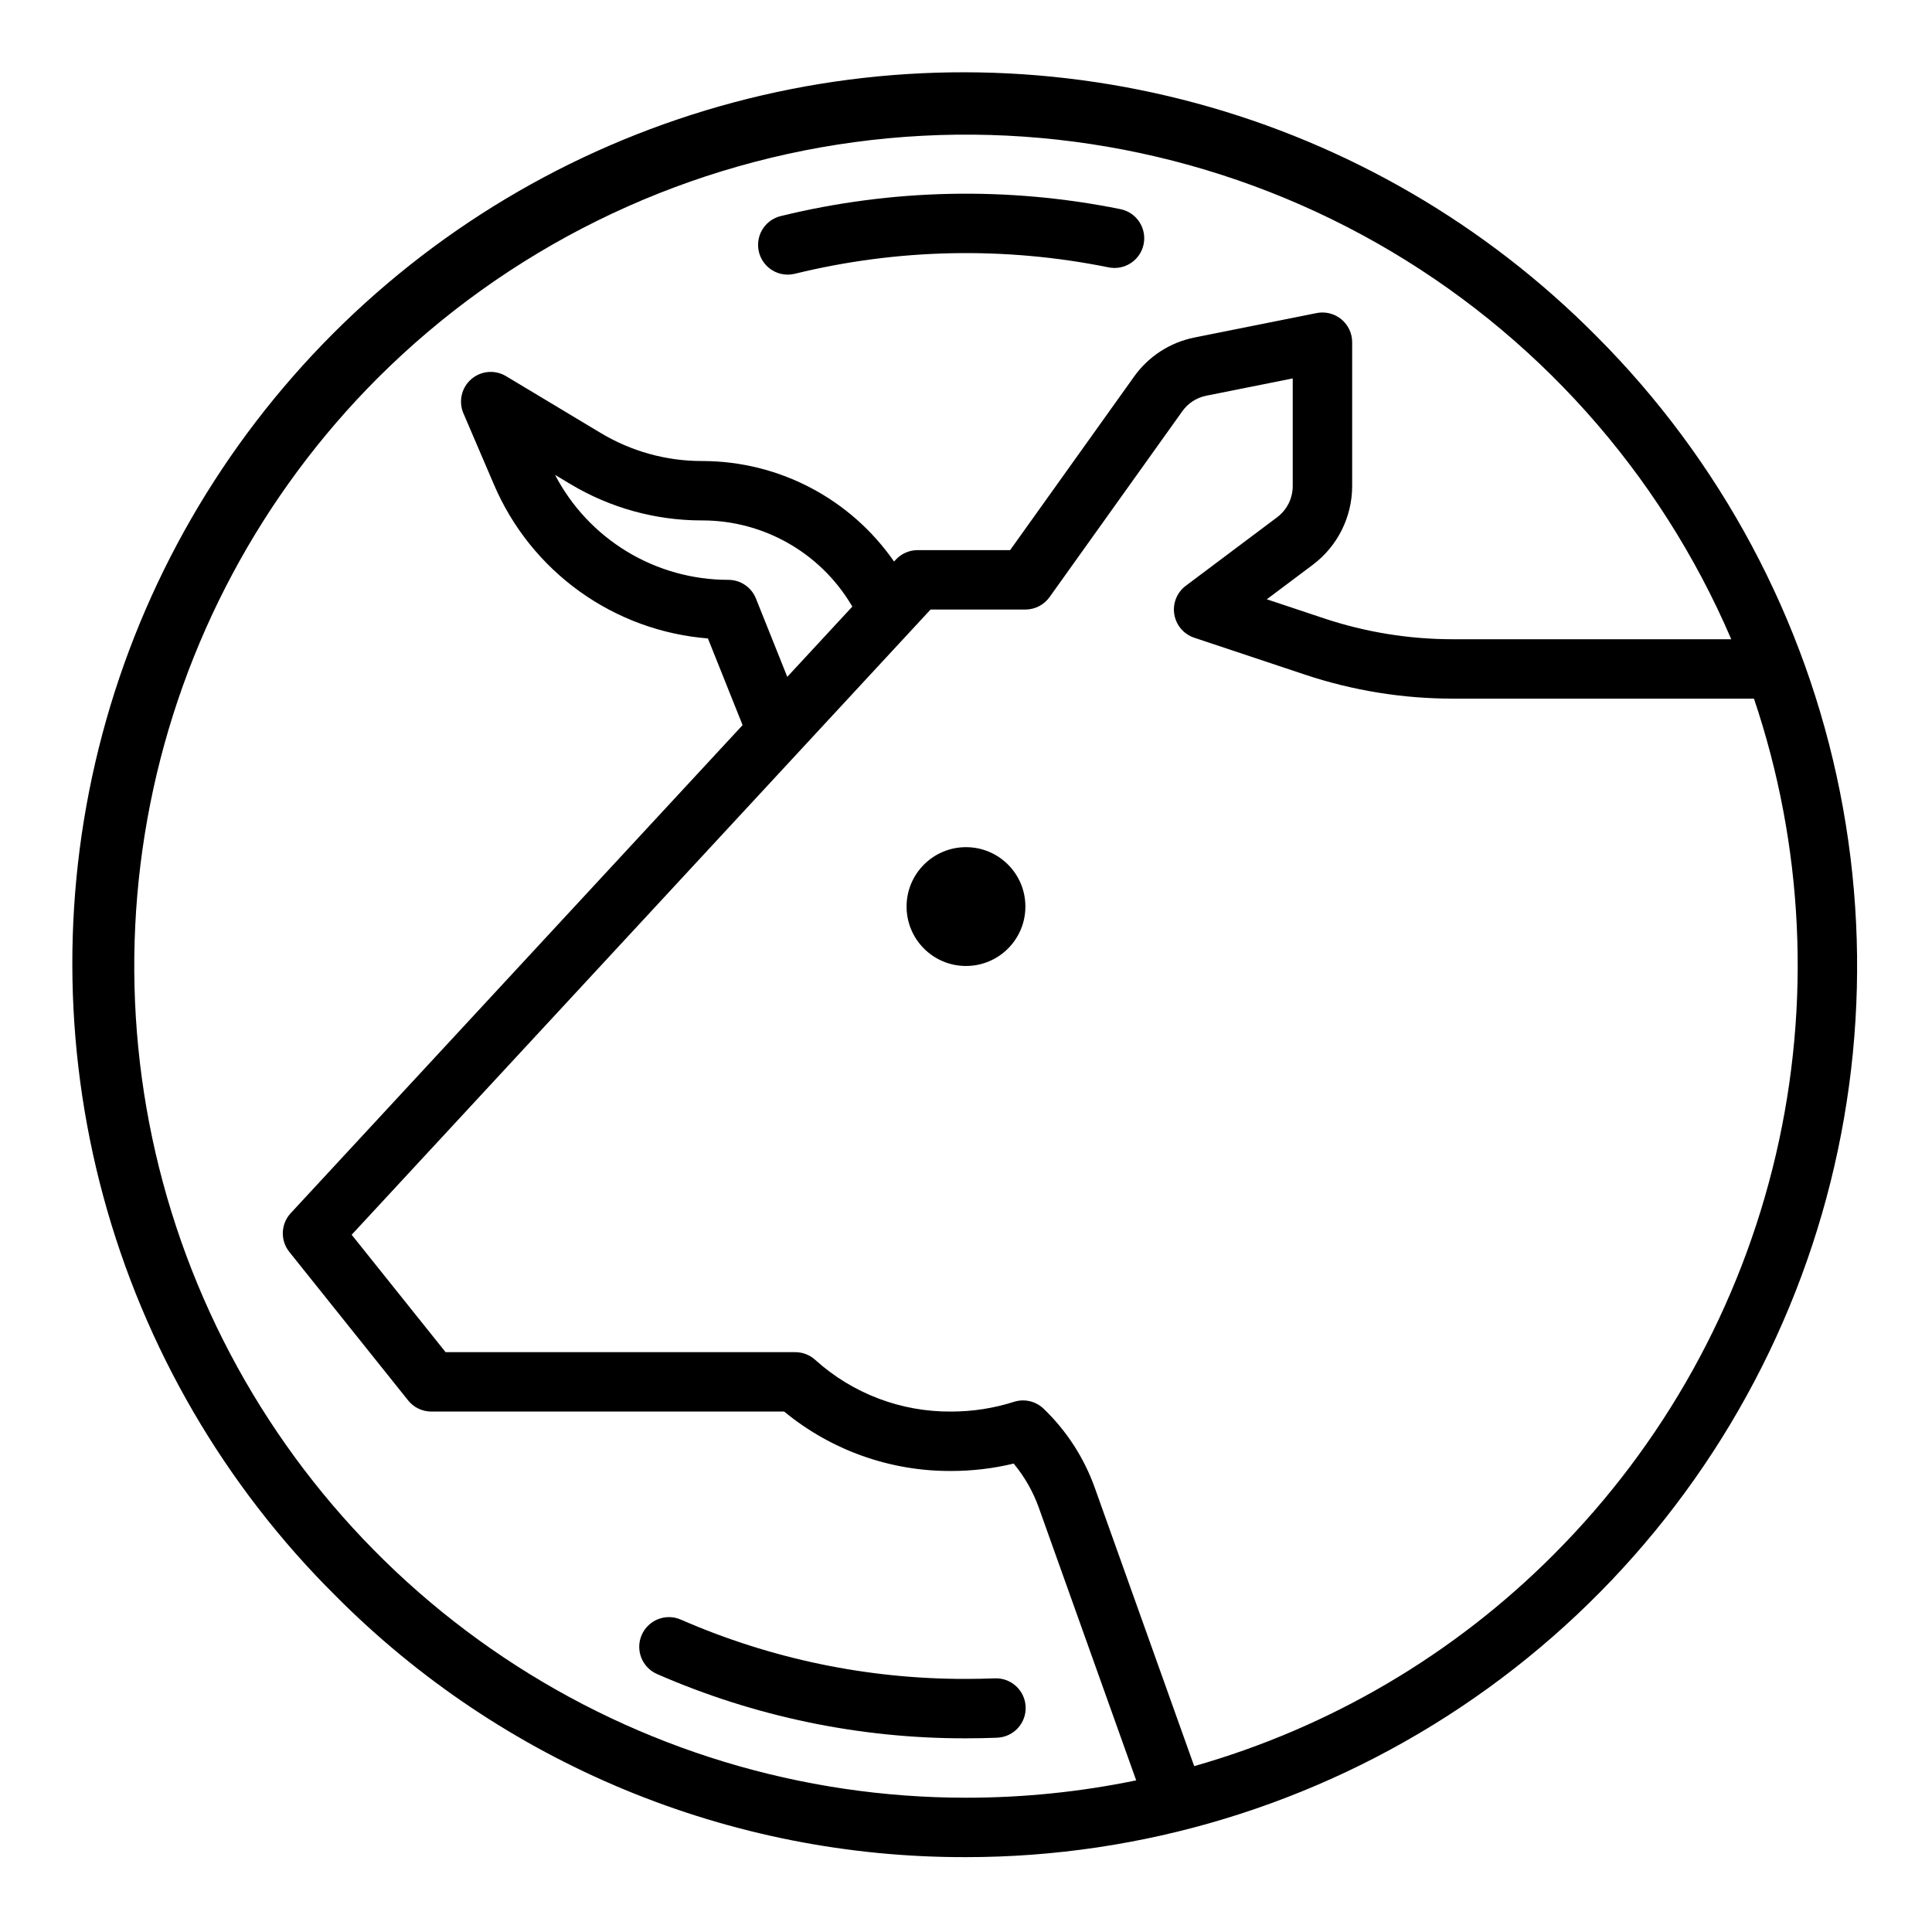 <?xml version="1.0" encoding="UTF-8"?>
<!-- Uploaded to: ICON Repo, www.iconrepo.com, Generator: ICON Repo Mixer Tools -->
<svg fill="#000000" width="800px" height="800px" version="1.1" viewBox="144 144 512 512" xmlns="http://www.w3.org/2000/svg">
 <g>
  <path d="m400 636.16c46.707 0 92.367-13.852 131.2-39.801s69.105-62.832 86.98-105.99c17.875-43.152 22.551-90.637 13.438-136.45-9.113-45.812-31.605-87.891-64.633-120.92-29.27-29.508-65.809-50.766-105.93-61.633-40.117-10.863-82.395-10.949-122.55-0.246-40.16 10.707-76.785 31.816-106.17 61.207-29.391 29.391-50.5 66.016-61.203 106.18-10.703 40.16-10.617 82.434 0.246 122.55 10.867 40.117 32.125 76.656 61.633 105.93 21.879 22 47.902 39.438 76.566 51.312 28.664 11.871 59.395 17.941 90.422 17.859zm155.86-80.301-0.004-0.004c-26.461 26.582-59.305 45.93-95.383 56.188l-26.375-73.852c-2.84-7.918-7.477-15.066-13.547-20.883-2.082-1.988-5.082-2.684-7.824-1.812-5.391 1.715-11.012 2.586-16.664 2.582-13.285 0.105-26.129-4.773-35.992-13.676-1.449-1.328-3.348-2.066-5.312-2.066h-92.672l-24.891-31.113 153.41-165.69h25.133c2.543 0 4.93-1.23 6.406-3.297l35.191-49.266c1.512-2.125 3.781-3.594 6.34-4.102l22.91-4.582v28.562-0.004c-0.008 3.231-1.527 6.269-4.106 8.215l-24.234 18.176c-2.34 1.754-3.516 4.668-3.047 7.555 0.469 2.891 2.504 5.281 5.281 6.207l29.359 9.785v0.004c12.641 4.215 25.879 6.363 39.203 6.359h79.777c13.148 38.977 15.156 80.844 5.797 120.9-9.359 40.051-29.711 76.695-58.766 105.81zm-211.53-253.25c-1.195-2.988-4.09-4.945-7.309-4.945-9.469 0.004-18.758-2.586-26.855-7.488-8.098-4.906-14.695-11.938-19.074-20.332l4.086 2.453c10.504 6.293 22.516 9.617 34.758 9.621h0.324c16.07 0.047 30.949 8.473 39.254 22.23l0.363 0.602-17.242 18.621zm-100.19-58.469c34.145-34.074 78.516-56.02 126.32-62.477 47.805-6.457 96.406 2.93 138.37 26.723s74.969 60.684 93.973 105.02h-73.754c-11.633 0.004-23.191-1.871-34.227-5.555l-15.102-5.035 12.211-9.16c6.535-4.922 10.387-12.625 10.406-20.809v-38.16c0-2.359-1.059-4.594-2.883-6.09s-4.223-2.094-6.535-1.633l-32.324 6.469c-6.484 1.285-12.23 5-16.066 10.387l-32.836 45.969h-24.52c-2.195 0-4.289 0.914-5.777 2.523l-0.461 0.5h-0.004c-11.516-16.629-30.438-26.578-50.668-26.637h-0.324c-9.391-0.004-18.605-2.555-26.66-7.383l-25.18-15.113c-2.93-1.758-6.656-1.426-9.227 0.82-2.574 2.242-3.406 5.891-2.062 9.031l8.109 18.922c4.84 11.312 12.676 21.09 22.668 28.27 9.992 7.18 21.754 11.492 34.02 12.469l9.188 22.969-119.75 129.34c-2.648 2.859-2.809 7.223-0.371 10.266l31.488 39.359c1.492 1.867 3.754 2.953 6.144 2.953h93.512c12.453 10.262 28.113 15.836 44.25 15.746 5.578 0 11.141-0.656 16.566-1.961 2.875 3.457 5.125 7.391 6.641 11.625l25.828 72.324c-14.836 3.066-29.949 4.609-45.098 4.602-43.598 0-86.211-12.926-122.46-37.145-36.25-24.223-64.5-58.645-81.184-98.922-16.684-40.273-21.047-84.594-12.543-127.35 8.504-42.754 29.5-82.031 60.324-112.86z"/>
  <path d="m352.76 216.78c0.637 0 1.27-0.078 1.887-0.23 27.254-6.676 55.645-7.258 83.148-1.695 4.262 0.863 8.418-1.887 9.281-6.148s-1.887-8.418-6.148-9.281c-29.781-6.023-60.523-5.394-90.035 1.84-3.867 0.949-6.414 4.633-5.938 8.582 0.473 3.953 3.824 6.926 7.805 6.934z"/>
  <path d="m318.13 587.64c25.816 11.293 53.695 17.094 81.871 17.035 2.719 0 5.473-0.055 8.18-0.16v-0.004c2.098-0.062 4.086-0.961 5.519-2.496 1.434-1.535 2.191-3.582 2.109-5.68-0.082-2.098-1-4.078-2.551-5.496-1.547-1.418-3.598-2.16-5.695-2.059-2.504 0.098-5.051 0.148-7.562 0.148-26.008 0.059-51.746-5.297-75.574-15.715-3.984-1.742-8.625 0.078-10.363 4.062-1.742 3.981 0.078 8.621 4.062 10.363z"/>
  <path d="m415.74 384.25c0 8.695-7.047 15.746-15.742 15.746s-15.746-7.051-15.746-15.746c0-8.695 7.051-15.742 15.746-15.742s15.742 7.047 15.742 15.742"/>
 </g>
</svg>